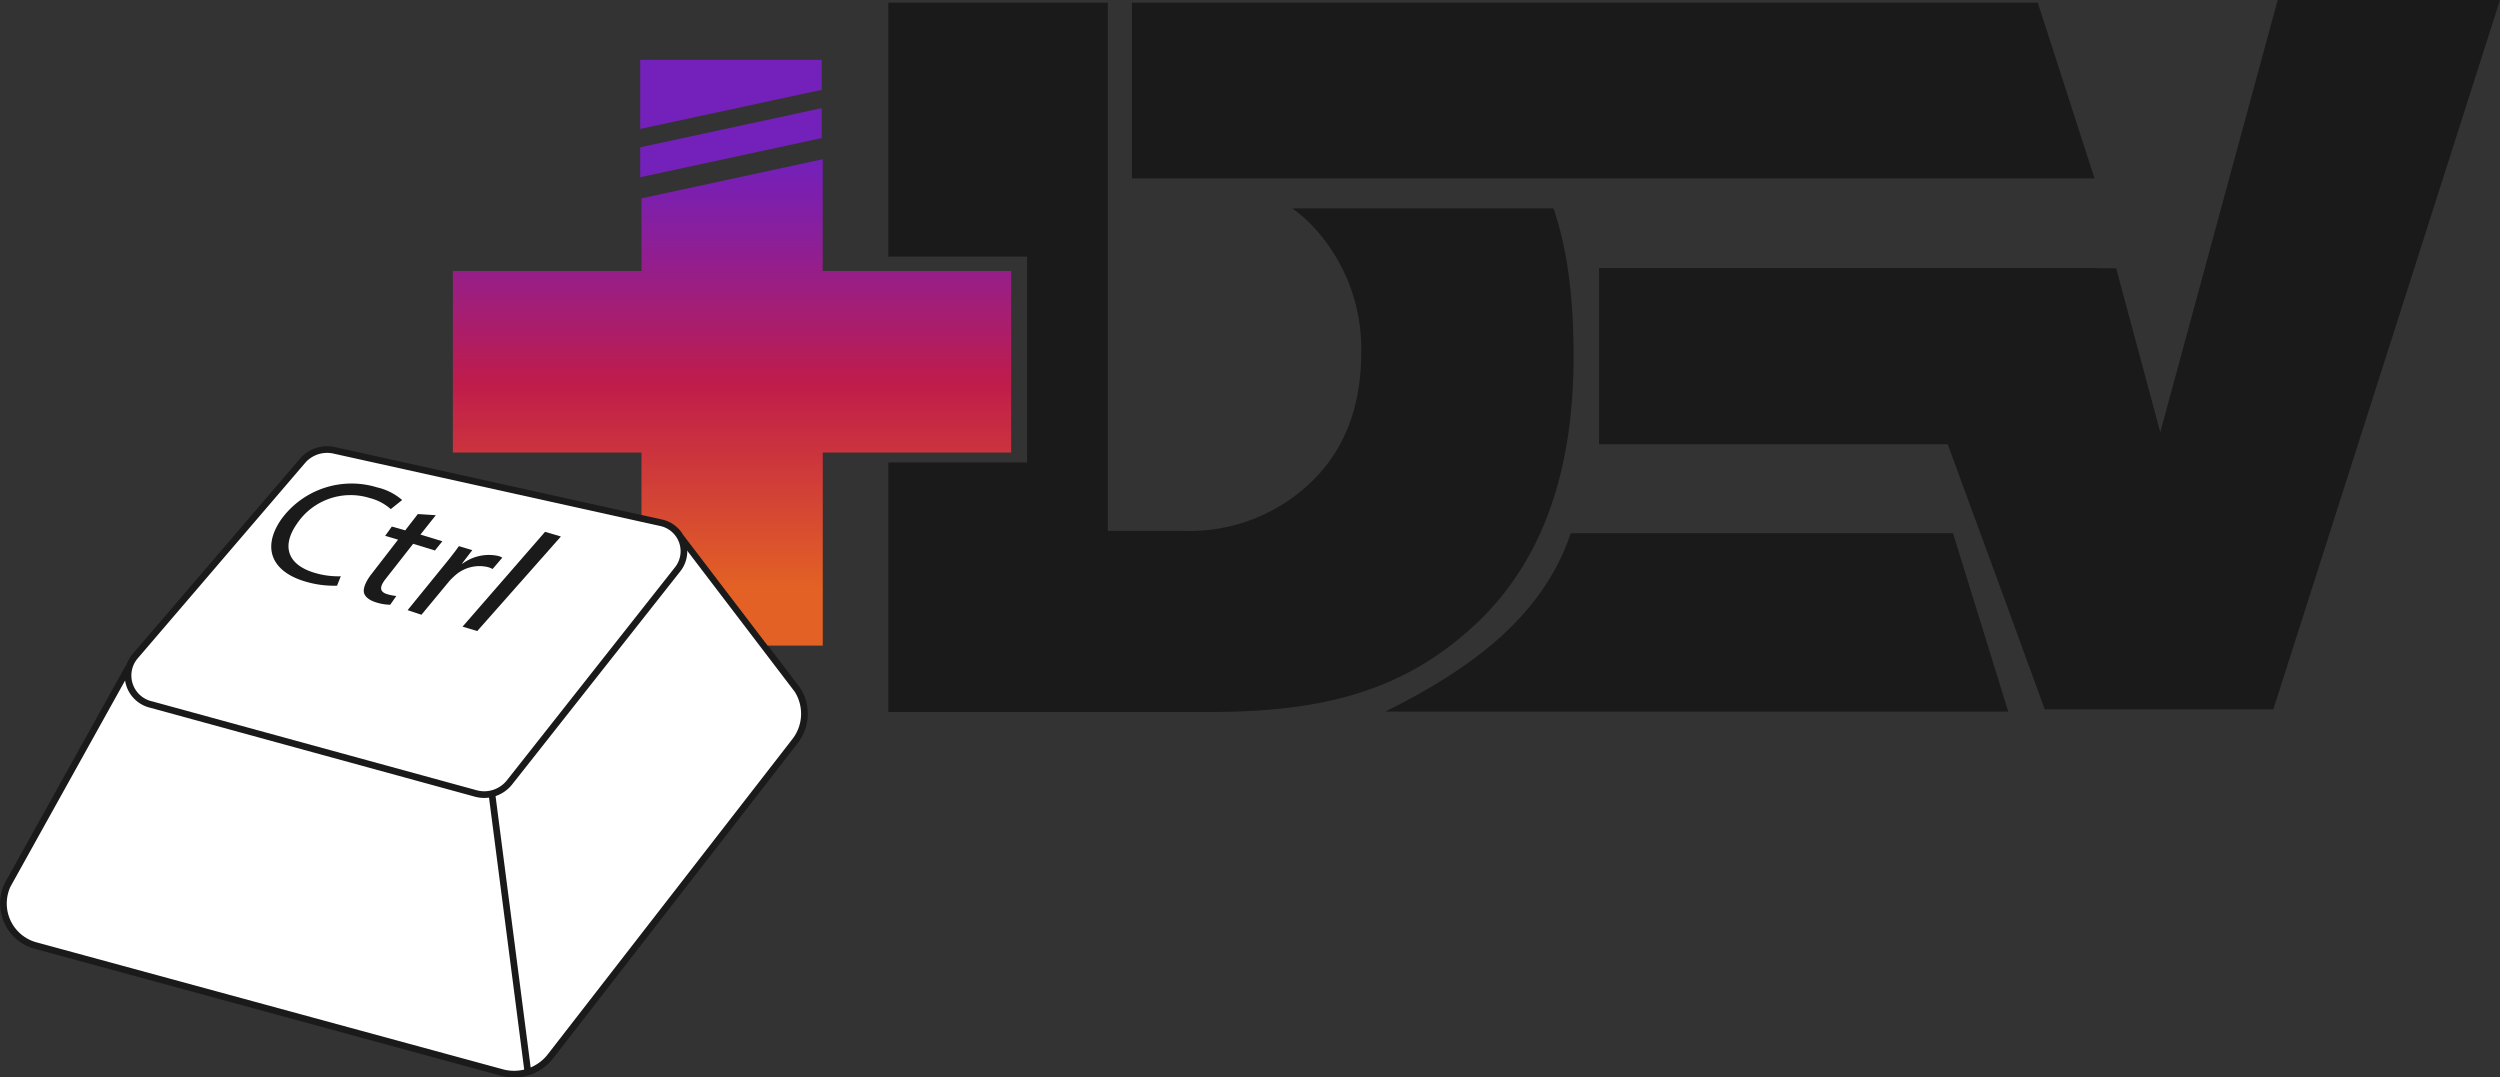<?xml version="1.0" encoding="UTF-8"?>
<svg xmlns="http://www.w3.org/2000/svg" xmlns:xlink="http://www.w3.org/1999/xlink" viewBox="0 0 374.13 161.25">
  <rect x="0" y="0" width="374.13" height="161.25" fill="#333333" stroke="none"/>
  <defs>
    <style>.cls-1{fill:#fff;}.cls-1,.cls-2{stroke:#1a1a1a;stroke-miterlimit:10;}.cls-2{fill:none;}.cls-3{fill:#1a1a1a;}.cls-4{fill:#7420bb;}.cls-5{fill:url(#Degradado_sin_nombre_3);}</style>
    <linearGradient id="Degradado_sin_nombre_3" x1="109.54" y1="23.83" x2="109.54" y2="96.62" gradientUnits="userSpaceOnUse">
      <stop offset="0" stop-color="#7420bb"></stop>
      <stop offset="0.09" stop-color="#7f1faa"></stop>
      <stop offset="0.27" stop-color="#9d1e7f"></stop>
      <stop offset="0.46" stop-color="#bf1c4b"></stop>
      <stop offset="0.88" stop-color="#e36124"></stop>
    </linearGradient>
  </defs>
  <title>LogoCtrlDev</title>
  <g id="Capa_2" data-name="Capa 2">
    <g id="Letras">
      <path class="cls-1" d="M19.25,99.85,1.11,132.48l.35-.65a6.52,6.52,0,0,0,4,9.71l69.79,19A6.9,6.9,0,0,0,82.44,158l36.47-47a6.68,6.68,0,0,0,.43-7.77h0l-18.22-23.9"></path>
      <path class="cls-1" d="M71.26,118.76,22.63,105.44a4.46,4.46,0,0,1-2.42-7.22L45.24,69A4.85,4.85,0,0,1,50,67.39L99,78.25a4.36,4.36,0,0,1,2.37,7l-25.1,31.81A4.83,4.83,0,0,1,71.26,118.76Z"></path>
      <path class="cls-2" d="M73.61,118.78,79,160.43Z"></path>
      <path class="cls-3" d="M50.44,87.65A15,15,0,0,1,45.6,87c-4.67-1.4-6.57-4.79-3.54-9.24a13,13,0,0,1,14.38-4.82,8.58,8.58,0,0,1,3.74,1.89l-1.7,1.36a7.47,7.47,0,0,0-3.12-1.65,9.65,9.65,0,0,0-10.93,3.85c-2.32,3.33-1.42,6.12,2.64,7.33a12.21,12.21,0,0,0,3.93.52Z"></path>
      <path class="cls-3" d="M65.22,77.1,62.92,80l3.28,1-1.11,1.38-3.26-1-4.1,5.23c-.92,1.16-1,1.94.22,2.31a7.09,7.09,0,0,0,1.36.27L58.4,90.5a7.34,7.34,0,0,1-2.11-.35c-1-.31-1.64-.8-1.81-1.41s.18-1.58,1-2.69l4.09-5.29-1.93-.57,1-1.39,2,.57,1.89-2.44Z"></path>
      <path class="cls-3" d="M66.26,84.84c.95-1.15,1.74-2.16,2.42-3.11l2,.6-1.53,2,.1,0a6.63,6.63,0,0,1,5.32-1.13,2.4,2.4,0,0,1,.6.26l-1.45,1.69a3.46,3.46,0,0,0-.73-.29,5.49,5.49,0,0,0-5,1.36,8.19,8.19,0,0,0-.78.78l-4.14,5L61,91.31Z"></path>
      <path class="cls-3" d="M81.57,79.59l2.37.7L71.42,94.44l-2.2-.66Z"></path>
      <polygon class="cls-4" points="122.97 13.44 122.97 8.96 95.81 8.96 95.81 19.29 122.97 13.44"></polygon>
      <path class="cls-5" d="M123.12,40.56V23.83L96,29.68V40.56H67.77V67.72H96v9.34l3.22.71a4.78,4.78,0,0,1,3,2.25l12.66,16.6h8.25V67.72h28.19V40.56Z"></path>
      <polygon class="cls-4" points="95.81 22.04 95.81 26.52 122.97 20.66 122.97 16.18 95.81 22.04"></polygon>
      <path class="cls-3" d="M232.49,31.19H193.41a21,21,0,0,1,3.54,3.2,26.8,26.8,0,0,1,6.76,18.29q0,12.39-7.62,19.58a26.17,26.17,0,0,1-18.69,7.19H165.79V.4H132.94v38H153.7V69.21H132.94v37.34h48.15c17,0,29.08-3.18,39.71-13.11s14.69-24.1,14.69-40C235.49,45.61,234.83,38.13,232.49,31.19Z"></path>
      <path class="cls-3" d="M374.13,0,340.21,106.15H306c-5.3-14.66-24.21-66-24.21-66l34.9,0,6.6,24.53L340.86,0Z"></path>
      <polyline class="cls-3" points="232.72 26.7 313.45 26.7 304.96 0.4 169.39 0.4 169.39 26.7 232.72 26.7"></polyline>
      <rect class="cls-3" x="239.3" y="40.12" width="74.58" height="26.37"></rect>
      <path class="cls-3" d="M300.54,106.49H207.31c12.89-6.4,23.61-14.29,27.76-26.7h57.2Z"></path>
    </g>
  </g>
</svg>
